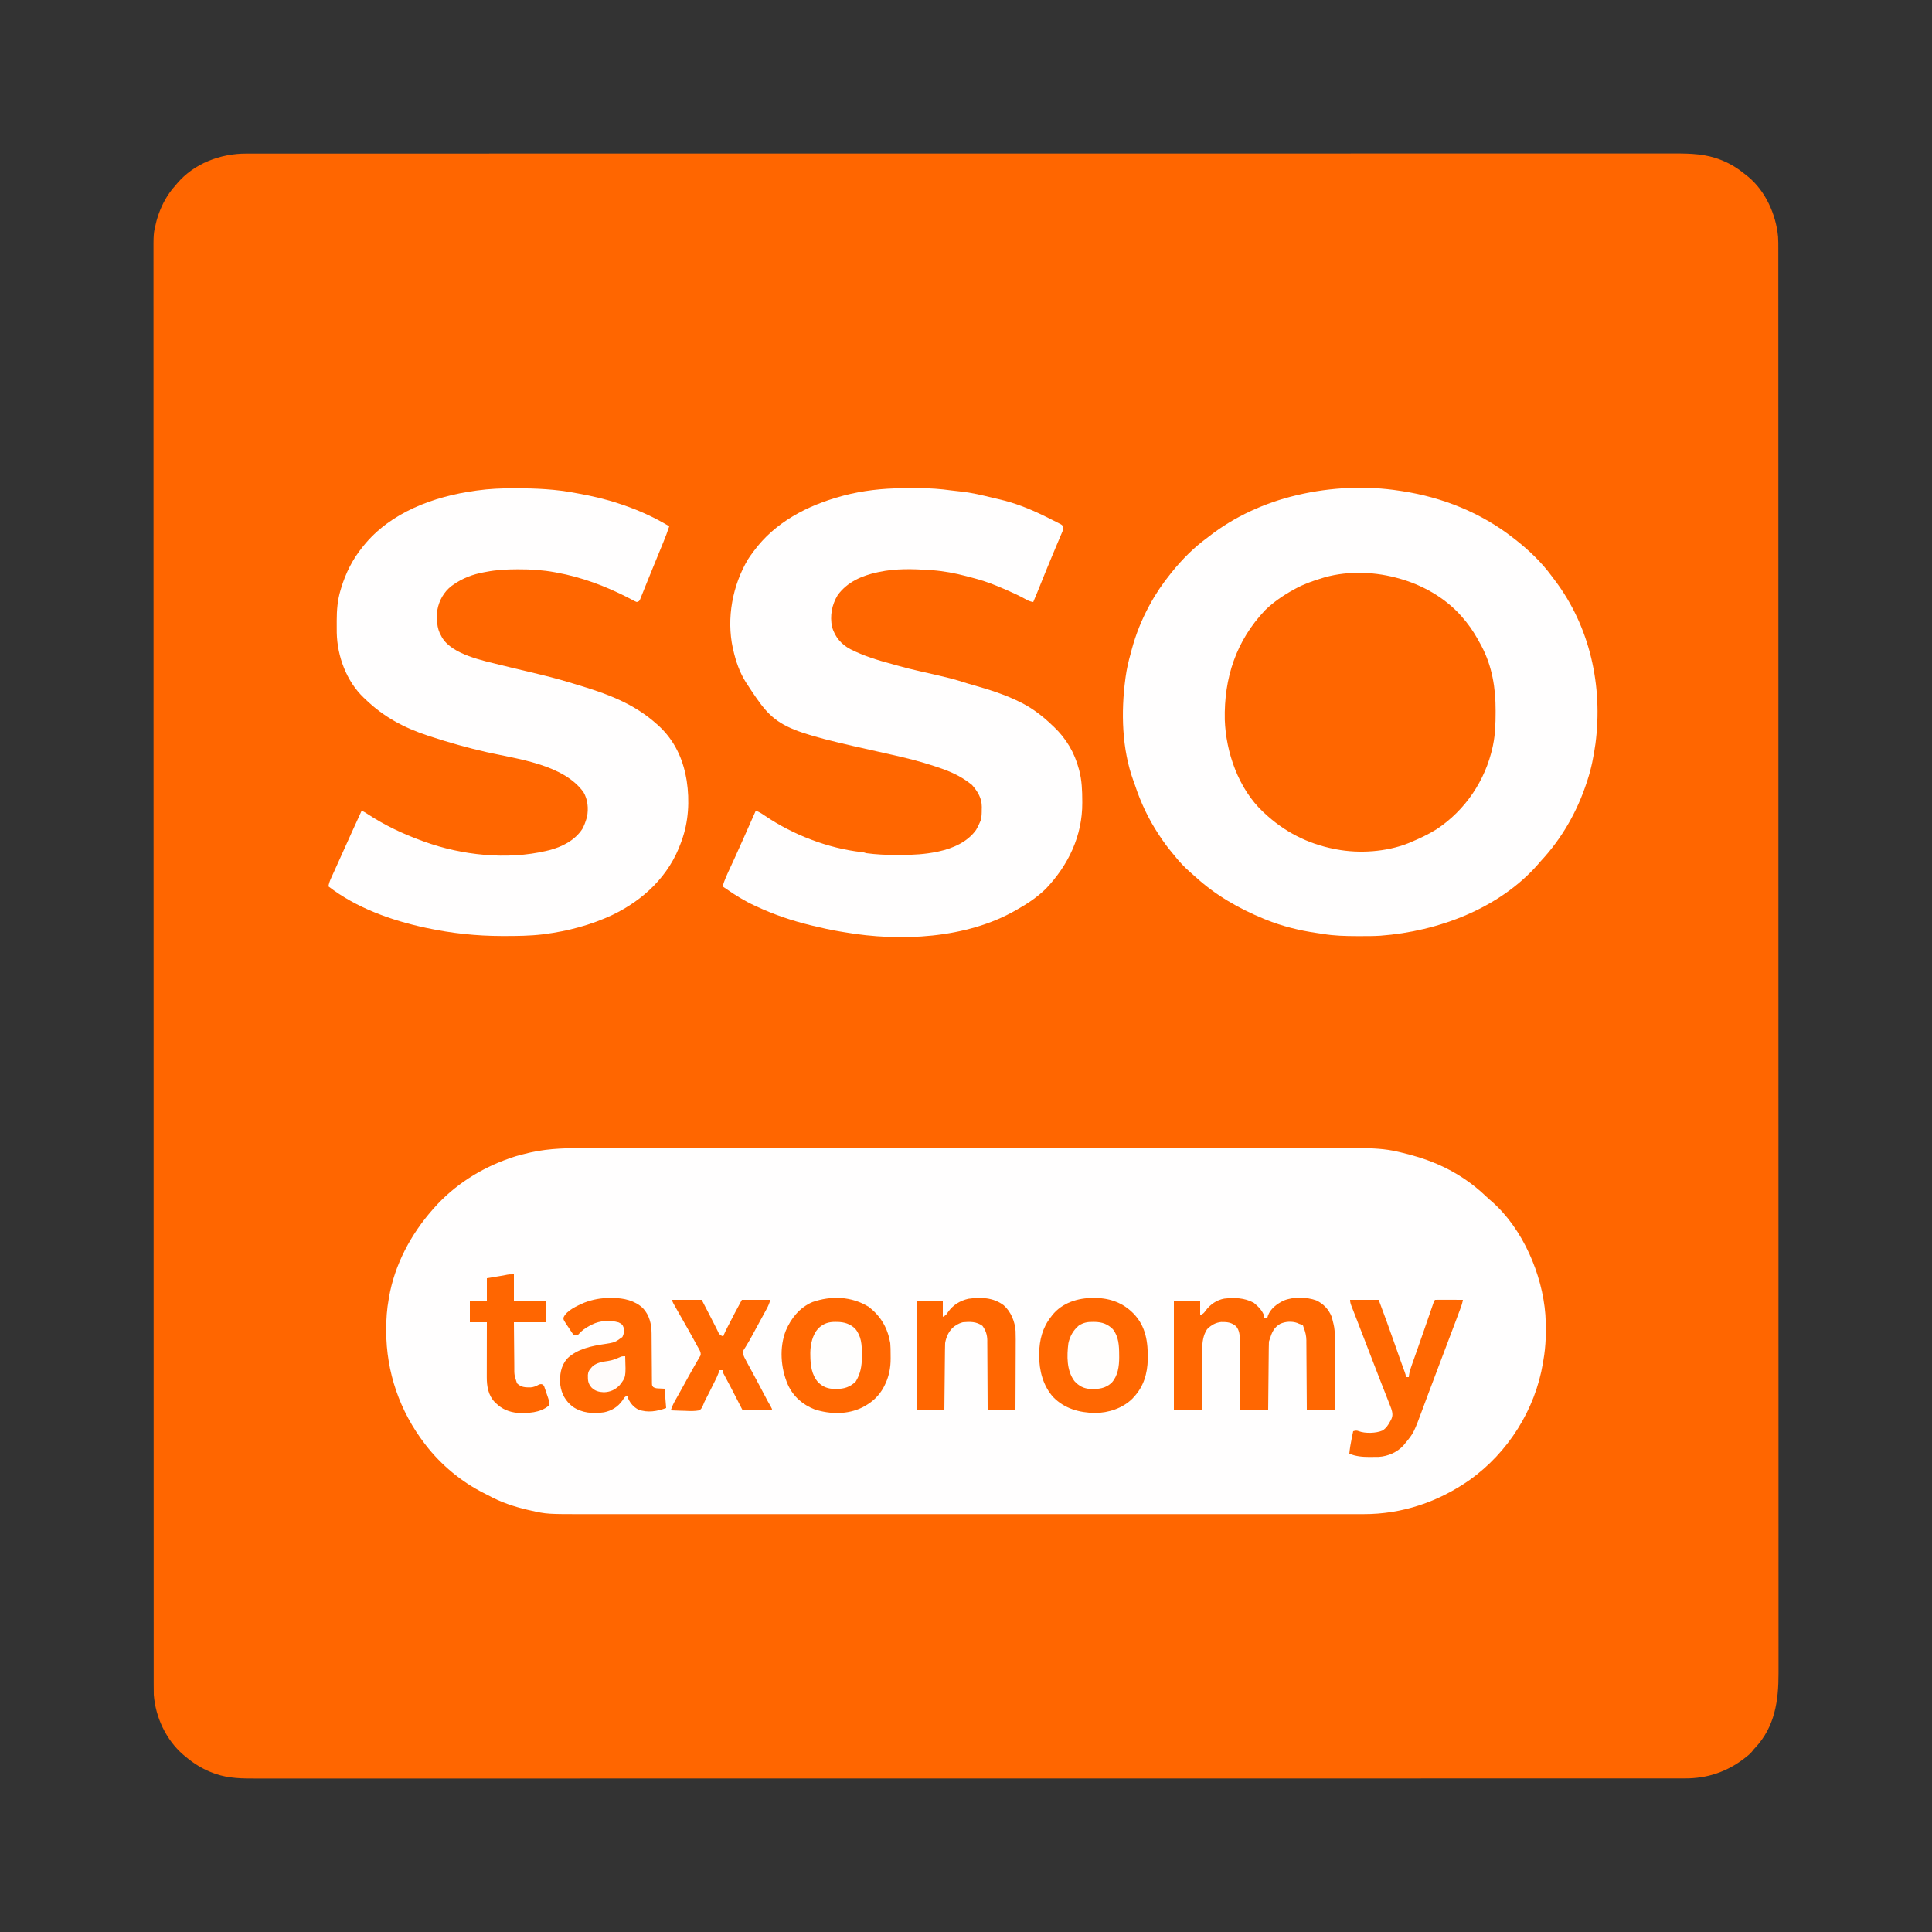 <?xml version="1.0" encoding="UTF-8"?>
<svg version="1.1" xmlns="http://www.w3.org/2000/svg" width="2500" height="2500">
<rect width="100%" height="100%" fill="#333333" stroke="none"/>
<path d="M0 0 C1.338 -0.002 2.677 -0.005 4.015 -0.009 C7.681 -0.017 11.347 -0.012 15.013 -0.006 C19.021 -0.001 23.028 -0.007 27.036 -0.012 C34.083 -0.02 41.13 -0.02 48.177 -0.015 C58.727 -0.008 69.277 -0.012 79.827 -0.019 C97.807 -0.029 115.788 -0.031 133.768 -0.027 C151.992 -0.023 170.215 -0.024 188.438 -0.029 C189.589 -0.03 190.74 -0.03 191.925 -0.03 C196.612 -0.032 201.299 -0.033 205.985 -0.035 C253.575 -0.05 301.165 -0.053 348.754 -0.051 C355.331 -0.05 361.909 -0.05 368.486 -0.05 C369.792 -0.05 371.099 -0.05 372.445 -0.05 C401.387 -0.048 430.33 -0.051 459.272 -0.054 C465.879 -0.055 472.486 -0.056 479.094 -0.057 C481.745 -0.057 484.397 -0.057 487.049 -0.057 C488.363 -0.058 489.678 -0.058 491.032 -0.058 C493.69 -0.058 496.349 -0.058 499.008 -0.059 C530.017 -0.062 561.025 -0.065 592.034 -0.067 C592.71 -0.067 593.385 -0.067 594.081 -0.068 C637.134 -0.071 680.187 -0.07 723.24 -0.068 C725.357 -0.068 727.474 -0.068 729.591 -0.068 C745.173 -0.067 760.756 -0.066 776.339 -0.065 C777.76 -0.065 779.181 -0.065 780.602 -0.065 C782.024 -0.065 783.446 -0.064 784.868 -0.064 C785.923 -0.064 785.923 -0.064 787.001 -0.064 C790.558 -0.064 794.115 -0.064 797.671 -0.064 C864.852 -0.059 932.032 -0.058 999.213 -0.071 C999.92 -0.071 1000.627 -0.071 1001.356 -0.071 C1022.743 -0.075 1044.13 -0.079 1065.518 -0.084 C1088.904 -0.089 1112.29 -0.094 1135.676 -0.098 C1136.724 -0.098 1136.724 -0.098 1137.792 -0.099 C1181.522 -0.107 1225.251 -0.112 1268.981 -0.113 C1269.657 -0.113 1270.332 -0.113 1271.028 -0.113 C1301.358 -0.114 1331.689 -0.113 1362.019 -0.112 C1372.627 -0.111 1383.236 -0.111 1393.844 -0.111 C1396.484 -0.111 1399.123 -0.111 1401.762 -0.111 C1443.828 -0.109 1485.893 -0.116 1527.959 -0.128 C1571.501 -0.139 1615.042 -0.14 1658.584 -0.128 C1663.259 -0.126 1667.934 -0.125 1672.609 -0.124 C1673.757 -0.124 1674.904 -0.123 1676.086 -0.123 C1694.258 -0.119 1712.431 -0.125 1730.603 -0.135 C1748.469 -0.144 1766.335 -0.143 1784.201 -0.13 C1794.677 -0.123 1805.152 -0.124 1815.628 -0.138 C1822.588 -0.146 1829.547 -0.143 1836.507 -0.131 C1840.451 -0.125 1844.394 -0.123 1848.338 -0.135 C1869.236 -0.192 1888.772 0.375 1908.418 8.252 C1909.092 8.521 1909.766 8.79 1910.46 9.067 C1922.086 13.837 1931.727 20.309 1941.418 28.252 C1942.304 28.965 1943.189 29.678 1944.102 30.412 C1966.287 49.137 1979.466 78.841 1982.213 107.373 C1982.596 112.76 1982.555 118.147 1982.546 123.546 C1982.548 125.523 1982.548 125.523 1982.551 127.54 C1982.555 131.196 1982.553 134.852 1982.551 138.508 C1982.549 142.502 1982.553 146.495 1982.556 150.488 C1982.56 157.514 1982.561 164.539 1982.56 171.564 C1982.558 182.081 1982.561 192.598 1982.566 203.115 C1982.574 221.038 1982.577 238.962 1982.578 256.886 C1982.578 275.054 1982.581 293.222 1982.586 311.389 C1982.586 312.536 1982.587 313.683 1982.587 314.865 C1982.588 319.536 1982.59 324.207 1982.591 328.878 C1982.607 384.192 1982.614 439.506 1982.619 494.819 C1982.621 522.359 1982.625 549.898 1982.629 577.438 C1982.635 622.864 1982.641 668.291 1982.646 713.717 C1982.646 714.391 1982.646 715.064 1982.646 715.758 C1982.651 758.678 1982.654 801.597 1982.655 844.517 C1982.656 848.036 1982.656 851.554 1982.656 855.073 C1982.656 860.714 1982.656 866.355 1982.657 871.997 C1982.657 872.696 1982.657 873.395 1982.657 874.115 C1982.657 875.528 1982.657 876.94 1982.657 878.353 C1982.657 888.264 1982.658 898.174 1982.658 908.085 C1982.658 911.631 1982.658 915.177 1982.658 918.723 C1982.661 985.696 1982.666 1052.67 1982.682 1119.643 C1982.682 1120.348 1982.683 1121.053 1982.683 1121.779 C1982.688 1143.807 1982.694 1165.835 1982.699 1187.863 C1982.705 1210.466 1982.711 1233.069 1982.716 1255.671 C1982.716 1256.715 1982.716 1256.715 1982.717 1257.78 C1982.727 1301.372 1982.734 1344.964 1982.737 1388.555 C1982.737 1389.229 1982.737 1389.902 1982.737 1390.596 C1982.739 1420.832 1982.741 1451.068 1982.741 1481.304 C1982.741 1491.88 1982.741 1502.455 1982.741 1513.031 C1982.742 1515.662 1982.742 1518.293 1982.742 1520.924 C1982.743 1562.858 1982.753 1604.791 1982.767 1646.725 C1982.782 1688.958 1982.787 1731.192 1982.779 1773.425 C1982.778 1779.261 1982.777 1785.096 1982.776 1790.932 C1982.775 1792.076 1982.775 1793.22 1982.775 1794.398 C1982.772 1812.514 1982.78 1830.629 1982.791 1848.744 C1982.802 1866.556 1982.803 1884.368 1982.792 1902.179 C1982.786 1912.622 1982.788 1923.065 1982.802 1933.507 C1982.811 1940.447 1982.808 1947.386 1982.797 1954.325 C1982.791 1958.256 1982.79 1962.187 1982.802 1966.119 C1982.905 2001.93 1978.089 2035.816 1952.531 2062.963 C1950.384 2065.215 1950.384 2065.215 1948.559 2067.705 C1945.949 2070.81 1943.06 2073.162 1939.856 2075.627 C1939.231 2076.109 1938.607 2076.591 1937.964 2077.087 C1915.433 2094.291 1890.097 2102.613 1861.711 2102.504 C1860.371 2102.506 1859.031 2102.509 1857.692 2102.513 C1854.026 2102.52 1850.361 2102.516 1846.696 2102.509 C1842.687 2102.504 1838.679 2102.511 1834.67 2102.516 C1827.623 2102.523 1820.576 2102.523 1813.528 2102.519 C1802.978 2102.511 1792.428 2102.516 1781.878 2102.522 C1763.897 2102.533 1745.916 2102.534 1727.935 2102.531 C1709.712 2102.527 1691.489 2102.527 1673.266 2102.533 C1671.54 2102.533 1671.54 2102.533 1669.779 2102.534 C1665.092 2102.536 1660.404 2102.537 1655.717 2102.539 C1608.127 2102.554 1560.537 2102.557 1512.946 2102.554 C1506.369 2102.554 1499.793 2102.554 1493.216 2102.553 C1491.256 2102.553 1491.256 2102.553 1489.257 2102.553 C1460.315 2102.552 1431.373 2102.555 1402.43 2102.558 C1395.823 2102.559 1389.216 2102.559 1382.608 2102.56 C1379.956 2102.561 1377.305 2102.561 1374.653 2102.561 C1372.681 2102.561 1372.681 2102.561 1370.67 2102.562 C1368.011 2102.562 1365.352 2102.562 1362.693 2102.562 C1331.684 2102.566 1300.675 2102.569 1269.665 2102.571 C1268.99 2102.571 1268.314 2102.571 1267.618 2102.571 C1224.566 2102.574 1181.514 2102.574 1138.462 2102.572 C1136.345 2102.572 1134.229 2102.571 1132.112 2102.571 C1116.53 2102.57 1100.948 2102.57 1085.366 2102.569 C1083.945 2102.568 1082.524 2102.568 1081.103 2102.568 C1079.681 2102.568 1078.259 2102.568 1076.838 2102.568 C1076.134 2102.568 1075.43 2102.568 1074.705 2102.568 C1071.148 2102.568 1067.591 2102.567 1064.034 2102.567 C996.855 2102.563 929.676 2102.562 862.496 2102.574 C861.435 2102.575 861.435 2102.575 860.353 2102.575 C838.965 2102.579 817.576 2102.583 796.188 2102.588 C772.801 2102.592 749.413 2102.597 726.026 2102.602 C725.328 2102.602 724.629 2102.602 723.91 2102.602 C680.179 2102.611 636.449 2102.616 592.718 2102.617 C592.043 2102.617 591.367 2102.617 590.671 2102.617 C560.342 2102.617 530.012 2102.617 499.682 2102.616 C489.074 2102.615 478.466 2102.615 467.858 2102.614 C465.219 2102.614 462.58 2102.614 459.94 2102.614 C417.874 2102.613 375.807 2102.62 333.74 2102.631 C290.2 2102.643 246.659 2102.643 203.119 2102.631 C198.445 2102.63 193.77 2102.629 189.095 2102.628 C187.948 2102.627 186.801 2102.627 185.619 2102.627 C167.446 2102.623 149.273 2102.628 131.1 2102.638 C113.235 2102.648 95.37 2102.647 77.505 2102.634 C67.029 2102.627 56.553 2102.628 46.077 2102.641 C39.118 2102.649 32.159 2102.646 25.2 2102.635 C21.256 2102.628 17.313 2102.627 13.369 2102.638 C-4.711 2102.688 -22.288 2102.655 -39.582 2096.627 C-40.316 2096.375 -41.051 2096.122 -41.807 2095.862 C-55.528 2090.934 -67.484 2083.624 -78.582 2074.252 C-79.537 2073.46 -80.492 2072.669 -81.477 2071.853 C-103.678 2052.664 -117.353 2023.375 -119.582 1994.252 C-119.721 1989.85 -119.717 1985.451 -119.71 1981.048 C-119.711 1979.714 -119.713 1978.38 -119.715 1977.046 C-119.719 1973.379 -119.717 1969.711 -119.715 1966.043 C-119.713 1962.039 -119.717 1958.035 -119.72 1954.031 C-119.724 1946.985 -119.725 1939.939 -119.724 1932.894 C-119.722 1922.346 -119.725 1911.798 -119.73 1901.25 C-119.738 1883.275 -119.741 1865.299 -119.742 1847.323 C-119.742 1829.102 -119.745 1810.88 -119.75 1792.659 C-119.75 1791.509 -119.751 1790.359 -119.751 1789.174 C-119.752 1784.49 -119.754 1779.805 -119.755 1775.121 C-119.771 1719.647 -119.778 1664.173 -119.783 1608.699 C-119.785 1581.08 -119.789 1553.462 -119.793 1525.844 C-119.799 1480.291 -119.805 1434.737 -119.81 1389.184 C-119.81 1388.509 -119.81 1387.833 -119.81 1387.137 C-119.815 1344.097 -119.818 1301.056 -119.819 1258.016 C-119.82 1254.487 -119.82 1250.958 -119.82 1247.43 C-119.82 1241.772 -119.82 1236.115 -119.821 1230.458 C-119.821 1229.757 -119.821 1229.056 -119.821 1228.333 C-119.821 1226.916 -119.821 1225.5 -119.821 1224.083 C-119.821 1214.144 -119.822 1204.205 -119.822 1194.267 C-119.822 1190.71 -119.822 1187.154 -119.822 1183.598 C-119.825 1116.432 -119.83 1049.266 -119.846 982.1 C-119.846 981.393 -119.847 980.685 -119.847 979.957 C-119.852 957.865 -119.858 935.773 -119.863 913.681 C-119.869 891.012 -119.875 868.344 -119.88 845.676 C-119.88 844.978 -119.881 844.28 -119.881 843.561 C-119.891 799.845 -119.898 756.13 -119.901 712.414 C-119.901 711.739 -119.901 711.064 -119.901 710.368 C-119.903 680.048 -119.905 649.728 -119.905 619.408 C-119.905 608.804 -119.905 598.199 -119.905 587.594 C-119.906 584.956 -119.906 582.317 -119.906 579.679 C-119.907 537.623 -119.917 495.568 -119.931 453.512 C-119.946 411.158 -119.951 368.804 -119.943 326.45 C-119.942 320.599 -119.941 314.747 -119.94 308.896 C-119.939 307.749 -119.939 306.602 -119.939 305.42 C-119.936 287.25 -119.944 269.081 -119.955 250.911 C-119.966 233.049 -119.967 215.187 -119.956 197.325 C-119.95 186.85 -119.952 176.376 -119.966 165.902 C-119.975 158.944 -119.972 151.986 -119.961 145.028 C-119.955 141.085 -119.954 137.142 -119.966 133.199 C-120.052 103.259 -120.052 103.259 -116.582 89.252 C-116.356 88.339 -116.13 87.426 -115.897 86.485 C-115.351 84.411 -114.722 82.402 -114.019 80.377 C-113.77 79.649 -113.521 78.921 -113.265 78.172 C-108.341 64.475 -101.404 52 -91.582 41.252 C-90.899 40.428 -90.216 39.604 -89.512 38.756 C-67.623 12.869 -33.339 -0.128 0 0 Z " fill="#FF6600" transform="translate(318.582,198.748)"/>
<path d="M0 0 C5.396 0.009 10.792 -0 16.188 -0.007 C25.626 -0.016 35.064 -0.015 44.502 -0.005 C58.537 0.008 72.571 0.005 86.606 -0.002 C110.224 -0.014 133.843 -0.011 157.462 0.001 C180.851 0.012 204.24 0.018 227.629 0.017 C229.1 0.017 230.572 0.017 232.043 0.016 C237.956 0.016 243.868 0.016 249.781 0.015 C266.308 0.014 282.834 0.014 299.361 0.014 C300.113 0.015 300.866 0.015 301.641 0.015 C325.603 0.015 349.565 0.021 373.527 0.029 C374.692 0.03 374.692 0.03 375.88 0.03 C388.492 0.034 401.105 0.039 413.717 0.044 C463.74 0.063 513.763 0.069 563.787 0.064 C566.948 0.063 570.11 0.063 573.272 0.062 C574.444 0.062 574.444 0.062 575.641 0.062 C584.299 0.061 592.957 0.06 601.615 0.06 C602.392 0.059 603.168 0.059 603.968 0.059 C645.915 0.055 687.862 0.06 729.809 0.069 C731.289 0.069 732.768 0.07 734.248 0.07 C734.979 0.07 735.71 0.07 736.464 0.07 C737.939 0.071 739.414 0.071 740.889 0.071 C744.565 0.072 748.24 0.073 751.915 0.074 C768.009 0.077 784.103 0.079 800.198 0.078 C800.922 0.078 801.646 0.077 802.393 0.077 C806.039 0.077 809.685 0.077 813.331 0.076 C839.713 0.074 866.096 0.078 892.478 0.094 C906.424 0.102 920.37 0.104 934.317 0.099 C943.639 0.096 952.961 0.1 962.283 0.111 C967.59 0.116 972.897 0.119 978.203 0.112 C983.043 0.107 987.882 0.11 992.722 0.121 C994.45 0.123 996.178 0.123 997.907 0.118 C1014.281 0.075 1030.884 0.846 1046.87 4.629 C1048.287 4.952 1048.287 4.952 1049.732 5.282 C1066.066 9.089 1081.937 13.782 1097.37 20.379 C1098.429 20.831 1098.429 20.831 1099.509 21.292 C1122.414 31.231 1143.66 45.475 1161.651 62.778 C1163.896 64.926 1166.177 66.949 1168.557 68.942 C1208.681 103.966 1234.172 163.281 1238.089 215.731 C1239.24 235.781 1238.956 255.588 1235.37 275.379 C1235.209 276.348 1235.048 277.317 1234.882 278.315 C1224.857 338.512 1189.865 393.843 1140.245 429.317 C1099.495 457.888 1052.647 473.778 1002.806 473.631 C1000.988 473.633 999.169 473.636 997.351 473.64 C992.38 473.647 987.41 473.643 982.44 473.636 C977.022 473.631 971.604 473.638 966.186 473.643 C956.699 473.65 947.213 473.65 937.726 473.645 C923.618 473.637 909.511 473.641 895.403 473.647 C871.663 473.657 847.923 473.657 824.184 473.652 C823.461 473.652 822.739 473.651 821.995 473.651 C820.91 473.651 820.91 473.651 819.803 473.651 C797.746 473.646 775.688 473.644 753.631 473.647 C752.153 473.647 750.674 473.647 749.196 473.647 C743.255 473.648 737.314 473.649 731.373 473.649 C714.766 473.651 698.159 473.652 681.552 473.653 C680.796 473.653 680.039 473.653 679.26 473.653 C655.169 473.654 631.079 473.651 606.988 473.647 C605.816 473.647 605.816 473.647 604.621 473.647 C591.936 473.644 579.251 473.642 566.566 473.639 C516.277 473.63 465.989 473.63 415.7 473.64 C403.03 473.642 390.36 473.645 377.69 473.647 C376.519 473.647 376.519 473.647 375.325 473.648 C351.265 473.652 327.206 473.654 303.146 473.653 C302.39 473.653 301.634 473.653 300.855 473.653 C284.262 473.652 267.669 473.651 251.076 473.649 C245.138 473.648 239.201 473.648 233.263 473.647 C231.786 473.647 230.309 473.647 228.832 473.647 C206.787 473.644 184.742 473.646 162.697 473.651 C161.975 473.651 161.254 473.652 160.51 473.652 C159.79 473.652 159.07 473.652 158.328 473.652 C133.988 473.658 109.648 473.656 85.308 473.645 C71.287 473.639 57.266 473.639 43.245 473.647 C33.869 473.651 24.493 473.648 15.116 473.64 C9.781 473.635 4.446 473.633 -0.889 473.64 C-53.99 473.707 -53.99 473.707 -75.505 468.817 C-76.657 468.561 -77.808 468.306 -78.994 468.043 C-96.632 463.947 -113.853 458.1 -129.757 449.388 C-131.722 448.33 -133.709 447.329 -135.708 446.336 C-164.486 431.876 -190.964 409.878 -210.63 384.379 C-211.053 383.833 -211.475 383.287 -211.91 382.724 C-244.385 340.464 -261.832 289.832 -261.88 236.629 C-261.881 235.859 -261.882 235.089 -261.883 234.295 C-261.872 221.123 -260.996 208.359 -258.63 195.379 C-258.507 194.647 -258.384 193.915 -258.257 193.16 C-250.99 150.828 -229.864 111.339 -201.63 79.379 C-201.175 78.861 -200.72 78.342 -200.251 77.808 C-174.104 48.17 -139.847 26.276 -102.63 13.379 C-101.693 13.048 -100.755 12.718 -99.79 12.377 C-92.572 9.888 -85.331 7.968 -77.88 6.317 C-76.848 6.074 -75.815 5.831 -74.751 5.58 C-49.928 0.03 -25.293 -0.056 0 0 Z " fill="#FFFEFE" transform="translate(761.63,1485.621)"/>
<path d="M0 0 C1.711 0.257 1.711 0.257 3.458 0.52 C55.643 8.56 105.298 28.371 147 61 C148.384 62.063 148.384 62.063 149.797 63.148 C167.087 76.639 183.765 92.577 196.738 110.285 C198.045 112.062 199.381 113.815 200.723 115.566 C246.546 175.958 263.265 252.862 253.509 327.401 C251.22 343.577 248.201 359.499 243 375 C242.75 375.768 242.5 376.536 242.243 377.327 C229.901 415.168 210.147 449.815 183 479 C181.829 480.35 180.662 481.704 179.5 483.062 C129.188 540.695 49.832 570.229 -24.809 575.801 C-33.988 576.374 -43.182 576.344 -52.375 576.312 C-53.445 576.311 -54.516 576.31 -55.619 576.308 C-70.347 576.271 -84.781 575.938 -99.331 573.449 C-102.134 572.977 -104.942 572.58 -107.758 572.191 C-129.84 569.006 -152.293 563.393 -173 555 C-173.845 554.658 -174.69 554.316 -175.56 553.963 C-208.223 540.554 -238.694 523.038 -264.77 499.047 C-266.833 497.153 -268.936 495.322 -271.062 493.5 C-278.655 486.853 -285.328 479.656 -291.59 471.748 C-292.713 470.356 -293.855 468.98 -295.004 467.609 C-300.435 461.098 -305.337 454.391 -310 447.312 C-310.694 446.262 -311.388 445.211 -312.104 444.128 C-325.084 424.316 -334.795 403.713 -342.248 381.224 C-342.905 379.279 -343.615 377.353 -344.332 375.43 C-359.36 334.305 -360.526 286.23 -354.75 243.188 C-354.648 242.418 -354.546 241.649 -354.44 240.856 C-353.044 230.649 -350.826 220.905 -348 211 C-347.546 209.274 -347.095 207.548 -346.648 205.82 C-341.367 186.072 -333.764 166.967 -324 149 C-323.684 148.413 -323.367 147.825 -323.041 147.22 C-315.302 132.957 -306.19 119.616 -296 107 C-295.581 106.477 -295.162 105.954 -294.731 105.415 C-281.398 88.891 -266.164 73.517 -249 61 C-248.059 60.264 -247.118 59.528 -246.148 58.77 C-213.515 33.373 -174.117 15.506 -134 6 C-133.073 5.779 -132.145 5.557 -131.19 5.329 C-88.716 -4.555 -43.113 -6.67 0 0 Z " fill="#FFFEFE" transform="translate(1811,635)"/>
<path d="M0 0 C0.814 -0 1.628 -0 2.466 -0 C28.372 0.027 54.533 1.193 80 6.188 C81.709 6.493 81.709 6.493 83.453 6.805 C101.663 10.085 119.478 14.218 137 20.188 C137.931 20.496 138.862 20.805 139.822 21.124 C161.277 28.271 181.6 37.55 201 49.188 C198.766 56.159 196.165 62.912 193.387 69.684 C192.94 70.779 192.493 71.874 192.033 73.003 C190.588 76.545 189.138 80.085 187.688 83.625 C186.692 86.058 185.696 88.491 184.7 90.925 C183.208 94.57 181.715 98.216 180.222 101.86 C177.65 108.137 175.093 114.42 172.566 120.715 C171.28 123.92 169.985 127.121 168.69 130.323 C168.107 131.768 167.529 133.215 166.954 134.664 C166.173 136.63 165.379 138.591 164.582 140.551 C164.151 141.626 163.72 142.702 163.277 143.81 C162 146.188 162 146.188 159 147.188 C156.701 146.282 156.701 146.282 153.969 144.828 C152.945 144.295 151.921 143.761 150.866 143.212 C149.755 142.626 148.644 142.041 147.5 141.438 C118.51 126.59 87.502 114.925 55.375 109.125 C54.531 108.965 53.686 108.804 52.816 108.639 C37.332 105.816 21.969 104.808 6.25 104.875 C4.941 104.877 4.941 104.877 3.606 104.88 C-9.807 104.921 -22.814 105.571 -36 108.188 C-36.794 108.332 -37.589 108.477 -38.407 108.625 C-53.383 111.362 -66.482 116.269 -79 125.188 C-79.967 125.876 -79.967 125.876 -80.953 126.578 C-90.583 134.126 -96.872 145.235 -99 157.188 C-99.958 169.092 -100.314 180.675 -94 191.188 C-93.493 192.154 -93.493 192.154 -92.977 193.141 C-79.638 215.406 -39.713 223.008 -17.024 228.737 C-13.685 229.564 -10.344 230.379 -7 231.188 C-5.472 231.56 -5.472 231.56 -3.914 231.939 C4.689 234.032 13.302 236.077 21.917 238.113 C38.54 242.045 55.079 246.1 71.421 251.096 C74.106 251.915 76.792 252.727 79.481 253.533 C119.139 265.424 154.899 277.804 186 306.188 C187.338 307.4 187.338 307.4 188.703 308.637 C207.692 326.7 218.49 349.595 223 375.188 C223.206 376.337 223.412 377.487 223.625 378.672 C227.531 404.386 226.01 431.713 217 456.188 C216.742 456.914 216.484 457.641 216.218 458.39 C200.877 501.449 167.926 532.697 127.262 552.223 C99.448 565.215 70.009 572.993 39.625 576.938 C38.292 577.111 38.292 577.111 36.931 577.288 C20.366 579.255 3.66 579.394 -13 579.375 C-13.984 579.374 -14.968 579.374 -15.981 579.373 C-48.438 579.319 -80.219 575.886 -112 569.188 C-112.711 569.038 -113.421 568.889 -114.153 568.736 C-158.44 559.276 -203.853 543.08 -240 515.188 C-239.377 511.405 -238.276 508.247 -236.691 504.762 C-236.201 503.675 -235.71 502.589 -235.205 501.469 C-234.663 500.283 -234.121 499.097 -233.562 497.875 C-232.989 496.609 -232.415 495.342 -231.842 494.075 C-230.585 491.297 -229.325 488.519 -228.064 485.742 C-225.87 480.907 -223.694 476.063 -221.52 471.219 C-213.419 453.175 -205.291 435.145 -197 417.188 C-194.332 418.472 -191.863 419.871 -189.402 421.516 C-167.259 436.066 -143.876 447.149 -119 456.188 C-118.146 456.502 -117.292 456.816 -116.413 457.139 C-67.678 474.895 -8.887 481.271 42 469.188 C43.146 468.923 44.292 468.659 45.473 468.387 C62.308 464.078 78.853 455.721 88.566 440.812 C90.944 436.46 92.59 431.933 94 427.188 C94.191 426.586 94.382 425.984 94.578 425.363 C96.697 414.435 95.643 402.835 90 393.188 C63.838 357.159 4.666 350.455 -35.557 341.387 C-60.016 335.816 -84.161 328.984 -108 321.188 C-109.58 320.671 -109.58 320.671 -111.191 320.145 C-142.2 309.913 -168.379 295.98 -192 273.188 C-192.811 272.428 -193.622 271.669 -194.457 270.887 C-216.732 249.522 -228.539 217.464 -229.239 186.901 C-229.275 183.952 -229.277 181.005 -229.261 178.057 C-229.25 175.821 -229.261 173.587 -229.273 171.352 C-229.288 157.895 -228.232 144.698 -224.312 131.75 C-224.051 130.868 -223.79 129.986 -223.521 129.077 C-217.601 109.639 -208.817 92.019 -196 76.188 C-195.575 75.655 -195.149 75.123 -194.711 74.575 C-159.876 31.171 -103.619 10.555 -50 3.188 C-49.3 3.088 -48.601 2.989 -47.88 2.887 C-31.951 0.648 -16.066 -0.019 0 0 Z " fill="#FFFEFE" transform="translate(665,631.812)"/>
<path d="M0 0 C1.122 -0.006 2.245 -0.011 3.401 -0.017 C5.767 -0.027 8.132 -0.033 10.498 -0.037 C14.028 -0.047 17.558 -0.078 21.088 -0.109 C35.611 -0.176 49.679 0.809 64.058 2.826 C68.036 3.355 72.024 3.769 76.016 4.185 C90.189 5.667 103.904 8.983 117.702 12.419 C120.253 13.046 122.804 13.639 125.371 14.195 C145.146 18.641 164.708 26.295 182.895 35.203 C183.94 35.713 184.985 36.224 186.062 36.75 C189.538 38.462 193 40.202 196.457 41.953 C197.572 42.508 198.686 43.064 199.835 43.636 C200.866 44.169 201.898 44.701 202.961 45.25 C203.888 45.723 204.816 46.196 205.772 46.683 C207.895 48.203 207.895 48.203 208.612 50.048 C208.947 52.606 208.535 53.848 207.534 56.213 C207.207 57 206.881 57.787 206.545 58.597 C205.995 59.875 205.995 59.875 205.434 61.18 C205.056 62.082 204.679 62.984 204.29 63.914 C203.043 66.89 201.781 69.859 200.52 72.828 C199.213 75.936 197.912 79.047 196.61 82.157 C195.716 84.293 194.82 86.428 193.924 88.562 C189.314 99.548 184.844 110.589 180.395 121.641 C179.335 124.271 178.275 126.901 177.214 129.53 C176.589 131.08 175.964 132.631 175.341 134.181 C173.582 138.547 171.764 142.883 169.895 147.203 C165.536 146.606 162.45 144.997 158.645 142.828 C151.79 139.046 144.747 135.791 137.582 132.641 C136.6 132.206 135.618 131.772 134.606 131.325 C131.382 129.919 128.143 128.553 124.895 127.203 C124.232 126.927 123.57 126.652 122.887 126.368 C112.204 121.959 101.485 118.431 90.29 115.567 C87.891 114.952 85.498 114.317 83.105 113.68 C68.547 109.857 53.861 107.108 38.832 106.016 C37.227 105.898 37.227 105.898 35.589 105.779 C14.095 104.375 -7.937 103.743 -29.105 108.203 C-29.911 108.369 -30.716 108.536 -31.546 108.707 C-51.657 113.022 -70.6 121.136 -83.105 138.203 C-90.832 151.047 -93.362 164.881 -90.418 179.652 C-86.476 192.48 -78.67 201.876 -66.832 208.201 C-49.67 216.902 -31.493 222.497 -12.959 227.435 C-10.443 228.112 -7.937 228.815 -5.434 229.539 C4.052 232.277 13.608 234.569 23.233 236.762 C64.786 246.233 64.786 246.233 84.799 252.555 C86.777 253.167 88.76 253.741 90.754 254.297 C112.114 260.27 134.078 267.164 153.895 277.203 C154.498 277.508 155.101 277.812 155.723 278.125 C169.789 285.369 182.507 295.275 193.895 306.203 C195.341 307.555 195.341 307.555 196.816 308.934 C212.506 323.853 223.357 342.216 228.895 363.203 C229.091 363.925 229.287 364.647 229.489 365.39 C232.836 378.332 233.288 391.226 233.332 404.516 C233.338 405.314 233.344 406.113 233.351 406.936 C233.563 449.666 215.357 487.635 186.27 518.203 C175.188 529.004 162.358 537.679 148.895 545.203 C148.305 545.542 147.716 545.88 147.109 546.229 C83.17 582.905 -2.599 586.874 -73.885 574.585 C-76.033 574.216 -78.184 573.866 -80.336 573.52 C-92.038 571.596 -103.579 568.976 -115.105 566.203 C-116.026 565.983 -116.947 565.763 -117.895 565.536 C-142.14 559.665 -165.494 551.748 -188.105 541.203 C-188.962 540.81 -189.818 540.418 -190.701 540.013 C-203.675 534.023 -215.43 526.71 -227.155 518.557 C-228.792 517.42 -230.447 516.309 -232.105 515.203 C-229.755 507.348 -226.403 500.039 -222.955 492.623 C-221.157 488.753 -219.376 484.877 -217.594 481 C-217.225 480.198 -216.855 479.395 -216.475 478.568 C-212.444 469.792 -208.518 460.97 -204.605 452.141 C-204.285 451.418 -203.965 450.695 -203.634 449.95 C-202.091 446.467 -200.549 442.983 -199.008 439.5 C-195.717 432.063 -192.41 424.634 -189.105 417.203 C-184.771 418.846 -181.203 421.063 -177.418 423.703 C-141.178 448.353 -95.554 466.03 -51.941 470.844 C-49.105 471.203 -49.105 471.203 -46.105 472.203 C-33.473 473.888 -20.914 474.527 -8.178 474.464 C-5.606 474.453 -3.034 474.464 -0.461 474.477 C14.793 474.49 30.179 473.574 45.145 470.453 C45.959 470.286 46.773 470.119 47.613 469.947 C65.956 465.958 84.622 457.861 95.895 442.203 C97.791 438.959 99.444 435.669 100.895 432.203 C101.446 430.902 101.446 430.902 102.008 429.574 C103.256 424.827 103.263 420.279 103.27 415.391 C103.294 414.444 103.319 413.497 103.344 412.521 C103.391 401.143 98.211 392.693 90.895 384.203 C88.836 382.498 86.821 380.926 84.645 379.391 C84.034 378.96 83.423 378.529 82.794 378.085 C70.793 369.844 57.666 364.677 43.895 360.203 C43.159 359.959 42.423 359.714 41.666 359.462 C23.598 353.456 5.22 348.901 -13.355 344.766 C-162.367 311.527 -162.367 311.527 -201.855 251.203 C-210.116 238.184 -214.952 223.91 -218.355 208.953 C-218.519 208.245 -218.682 207.538 -218.85 206.808 C-227.216 168.129 -219.254 125.446 -199.074 91.719 C-197.184 88.79 -195.196 85.992 -193.105 83.203 C-192.517 82.399 -192.517 82.399 -191.917 81.579 C-164.245 43.915 -122.418 22.279 -78.105 10.203 C-77.231 9.965 -76.357 9.726 -75.456 9.48 C-51.202 3.047 -25.054 0.102 0 0 Z " fill="#FFFEFE" transform="translate(1167.105,631.797)"/>
<path d="M0 0 C0.702 0.205 1.403 0.409 2.126 0.62 C33 9.812 62.622 27.686 83 53 C83.745 53.896 84.49 54.792 85.258 55.715 C92.608 64.85 98.46 74.681 104 85 C104.379 85.706 104.759 86.413 105.149 87.141 C118.845 113.166 123.432 141.485 123.312 170.562 C123.31 171.948 123.31 171.948 123.307 173.362 C123.26 187.406 122.861 201.201 120 215 C119.834 215.808 119.667 216.615 119.496 217.447 C110.139 260.8 83.988 299.56 47 324 C36.228 330.82 24.748 336.103 13 341 C12.062 341.4 11.123 341.799 10.156 342.211 C-18.171 353.416 -53.303 355.719 -83 350 C-83.818 349.844 -84.636 349.688 -85.479 349.527 C-120.135 342.751 -150.267 327.219 -176 303 C-176.884 302.196 -176.884 302.196 -177.785 301.375 C-209.307 271.567 -225.634 224.9 -227.126 182.407 C-228.258 128.204 -212.532 80.27 -174.875 40.5 C-163.997 29.932 -151.263 21.273 -138 14 C-137.384 13.656 -136.767 13.313 -136.132 12.958 C-124.928 6.778 -113.225 2.692 -101 -1 C-99.934 -1.329 -98.868 -1.657 -97.77 -1.996 C-66.273 -10.768 -31.192 -9.179 0 0 Z " fill="#FF6600" transform="translate(1812,749)"/>
<path d="M0 0 C6.009 5.008 10.856 9.707 13.625 17.188 C13.625 17.848 13.625 18.508 13.625 19.188 C14.945 19.188 16.265 19.188 17.625 19.188 C17.996 17.857 17.996 17.857 18.375 16.5 C21.808 7.403 30.147 1.332 38.625 -2.812 C50.853 -7.948 68.48 -7.574 80.793 -3.129 C89.934 1.12 96.863 8.339 100.652 17.734 C101.426 20.212 102.06 22.654 102.625 25.188 C102.786 25.801 102.948 26.415 103.114 27.047 C104.611 33.047 104.899 38.682 104.852 44.848 C104.852 45.873 104.853 46.899 104.853 47.955 C104.852 51.315 104.836 54.675 104.82 58.035 C104.817 60.376 104.814 62.718 104.812 65.059 C104.804 71.199 104.785 77.339 104.762 83.479 C104.742 89.754 104.733 96.028 104.723 102.303 C104.701 114.598 104.666 126.893 104.625 139.188 C92.745 139.188 80.865 139.188 68.625 139.188 C68.603 134.805 68.603 134.805 68.581 130.334 C68.53 120.663 68.464 110.992 68.389 101.321 C68.345 95.46 68.305 89.598 68.279 83.737 C68.252 78.076 68.212 72.416 68.162 66.755 C68.145 64.6 68.134 62.444 68.127 60.288 C68.118 57.26 68.09 54.233 68.057 51.205 C68.059 50.321 68.06 49.437 68.062 48.526 C67.973 42.582 66.764 37.716 64.625 32.188 C64.295 31.198 63.965 30.207 63.625 29.188 C61.33 28.052 61.33 28.052 58.625 27.188 C57.881 26.847 57.137 26.507 56.371 26.156 C49.257 23.647 40.866 24.136 34.062 27.312 C25.938 32.1 23.39 38.553 20.625 47.188 C20.295 48.178 19.965 49.167 19.625 50.188 C19.505 53.032 19.44 55.853 19.42 58.698 C19.41 59.567 19.4 60.435 19.39 61.33 C19.358 64.203 19.333 67.076 19.309 69.949 C19.288 71.94 19.267 73.931 19.246 75.923 C19.19 81.165 19.141 86.408 19.093 91.651 C19.043 96.999 18.987 102.348 18.932 107.697 C18.824 118.194 18.723 128.691 18.625 139.188 C6.745 139.188 -5.135 139.188 -17.375 139.188 C-17.39 136.266 -17.404 133.344 -17.419 130.334 C-17.47 120.663 -17.536 110.992 -17.611 101.321 C-17.655 95.46 -17.695 89.598 -17.721 83.737 C-17.748 78.076 -17.788 72.416 -17.838 66.755 C-17.855 64.6 -17.866 62.444 -17.873 60.288 C-17.882 57.26 -17.91 54.233 -17.943 51.205 C-17.941 50.321 -17.94 49.437 -17.938 48.526 C-18.03 42.374 -18.593 35.482 -22.72 30.594 C-28.702 25.338 -34.402 24.741 -42.082 24.871 C-49.405 25.575 -55.293 28.987 -60.375 34.188 C-65.605 42.058 -66.669 51.047 -66.694 60.287 C-66.709 61.577 -66.709 61.577 -66.724 62.892 C-66.755 65.7 -66.772 68.508 -66.789 71.316 C-66.808 73.277 -66.827 75.237 -66.848 77.197 C-66.899 82.331 -66.939 87.465 -66.976 92.599 C-67.016 97.848 -67.067 103.097 -67.117 108.346 C-67.214 118.626 -67.297 128.907 -67.375 139.188 C-79.255 139.188 -91.135 139.188 -103.375 139.188 C-103.375 92.328 -103.375 45.468 -103.375 -2.812 C-92.155 -2.812 -80.935 -2.812 -69.375 -2.812 C-69.375 3.458 -69.375 9.727 -69.375 16.188 C-65.41 14.205 -64.535 13.377 -62.125 9.938 C-56.133 1.995 -48.036 -3.607 -38.137 -5.398 C-24.713 -6.876 -12.163 -6.532 0 0 Z " fill="#FF6702" transform="translate(1622.375,1685.812)"/>
<path d="M0 0 C1.139 0.008 2.277 0.017 3.45 0.025 C22.292 0.402 38.97 6.731 52.188 20.438 C68.108 37.061 70.736 57.374 70.426 79.453 C69.923 97.966 65.125 114.579 52.188 128.438 C51.569 129.109 50.95 129.781 50.312 130.473 C37.747 142.824 19.405 148.748 2.062 148.812 C-18.188 148.457 -37.209 143.263 -51.812 128.438 C-65.019 113.934 -70.232 93.832 -70.125 74.688 C-70.12 73.639 -70.115 72.591 -70.11 71.51 C-69.85 54.19 -65.709 38.177 -54.812 24.438 C-54.302 23.752 -53.792 23.066 -53.266 22.359 C-40.473 6.273 -19.892 -0.188 0 0 Z " fill="#FF6702" transform="translate(1414.812,1679.562)"/>
<path d="M0 0 C15.814 12.091 24.656 27.453 28 47 C28.369 51.616 28.475 56.201 28.446 60.829 C28.438 62.867 28.466 64.903 28.498 66.941 C28.565 79.302 26.174 91.113 20.438 102.188 C20.1 102.845 19.763 103.503 19.415 104.181 C13.503 115.133 4.982 123.137 -6 129 C-7.054 129.578 -7.054 129.578 -8.129 130.168 C-27.214 139.62 -49.774 139.164 -69.719 132.816 C-85.404 126.692 -97.693 115.973 -104.653 100.464 C-113.8 79.033 -115.725 52.856 -107.154 30.826 C-100.285 14.739 -89.351 1.165 -73 -6 C-48.675 -14.582 -22.271 -13.707 0 0 Z " fill="#FF6702" transform="translate(1124,1691)"/>
<path d="M0 0 C1.133 -0.012 2.266 -0.023 3.434 -0.035 C17.607 0.014 32.063 3.239 42.527 13.242 C50.846 22.236 53.598 33.763 53.658 45.78 C53.663 46.507 53.668 47.235 53.673 47.984 C53.684 49.557 53.692 51.129 53.699 52.702 C53.711 55.19 53.731 57.678 53.752 60.166 C53.814 67.237 53.868 74.308 53.901 81.38 C53.922 85.711 53.958 90.041 54.002 94.371 C54.016 96.021 54.025 97.671 54.028 99.321 C54.033 101.624 54.056 103.926 54.083 106.229 C54.092 107.54 54.1 108.85 54.108 110.201 C54.243 113.323 54.243 113.323 55.83 115.29 C58.488 117.017 61.064 116.908 64.188 117.062 C66.271 117.166 68.354 117.269 70.5 117.375 C71.49 129.75 71.49 129.75 72.5 142.375 C60.783 146.636 48.627 148.831 36.5 144.375 C30.45 141.126 26.42 136.566 23.5 130.375 C23.129 129.052 22.784 127.72 22.5 126.375 C18.66 127.655 18.163 129.136 16 132.5 C9.944 141.01 2.15 145.814 -8.07 147.938 C-22.521 149.781 -36.061 149.076 -48.438 140.625 C-57.707 133.352 -62.962 124.09 -64.5 112.375 C-65.452 99.685 -64.066 88.362 -55.602 78.402 C-42.467 65.732 -23.689 61.955 -6.25 59.438 C6.102 57.454 6.102 57.454 15.879 50.488 C18.111 46.201 18.179 43.085 17.5 38.375 C16.158 34.259 14.819 33.537 10.938 31.562 C-0.184 28.395 -13.236 29.103 -23.5 34.375 C-24.518 34.896 -25.537 35.417 -26.586 35.953 C-32.219 39.041 -36.843 42.164 -41 47.09 C-42.5 48.375 -42.5 48.375 -46.5 48.375 C-48.255 46.511 -48.255 46.511 -49.988 43.922 C-50.612 42.992 -51.235 42.063 -51.877 41.105 C-52.516 40.122 -53.154 39.138 -53.812 38.125 C-54.471 37.157 -55.129 36.189 -55.807 35.191 C-60.563 27.985 -60.563 27.985 -60.275 25.18 C-56.327 15.986 -42.302 9.927 -33.578 6.09 C-22.466 1.867 -11.882 -0.122 0 0 Z " fill="#FF6702" transform="translate(789.5,1679.625)"/>
<path d="M0 0 C12.21 0 24.42 0 37 0 C43.961 18.352 50.589 36.801 57.105 55.313 C59.156 61.138 61.211 66.961 63.266 72.784 C63.973 74.788 64.679 76.794 65.384 78.799 C68.019 86.278 68.019 86.278 70.813 93.697 C72 97 72 97 72 100 C73.32 100 74.64 100 76 100 C76.161 98.526 76.161 98.526 76.326 97.023 C76.951 92.688 78.305 88.743 79.781 84.633 C80.067 83.82 80.353 83.008 80.647 82.171 C81.592 79.487 82.546 76.806 83.5 74.125 C84.508 71.271 85.514 68.416 86.519 65.561 C87.227 63.552 87.936 61.543 88.646 59.534 C91.376 51.799 94.067 44.051 96.742 36.297 C97.13 35.172 97.519 34.048 97.919 32.889 C99.452 28.449 100.985 24.008 102.514 19.565 C103.577 16.478 104.644 13.391 105.711 10.305 C106.03 9.374 106.349 8.444 106.678 7.486 C106.97 6.642 107.263 5.798 107.564 4.929 C107.946 3.821 107.946 3.821 108.335 2.691 C109 1 109 1 110 0 C112.666 -0.089 115.306 -0.115 117.973 -0.098 C118.77 -0.096 119.568 -0.095 120.39 -0.093 C122.947 -0.088 125.505 -0.075 128.062 -0.062 C129.792 -0.057 131.522 -0.053 133.252 -0.049 C137.501 -0.038 141.751 -0.021 146 0 C145.277 4.492 143.771 8.616 142.176 12.855 C141.882 13.644 141.589 14.432 141.287 15.244 C140.299 17.894 139.306 20.541 138.312 23.188 C137.6 25.093 136.889 26.998 136.177 28.903 C129.331 47.204 122.4 65.473 115.45 83.735 C110.739 96.117 106.055 108.507 101.43 120.922 C100.09 124.509 98.749 128.096 97.408 131.683 C96.566 133.941 95.728 136.2 94.893 138.46 C82.433 172.172 82.433 172.172 71 186 C70.41 186.727 69.819 187.454 69.211 188.203 C61.17 197.168 49.061 202.418 37.118 203.185 C33.951 203.268 30.793 203.273 27.625 203.25 C26.565 203.258 25.506 203.265 24.414 203.273 C15.572 203.252 7.195 202.489 -1 199 C-0.36 192.374 0.71 185.953 2.062 179.438 C2.249 178.524 2.435 177.611 2.627 176.67 C3.081 174.446 3.539 172.223 4 170 C6.805 169.199 8.409 168.749 11.145 169.91 C19.578 173.129 33.785 172.722 42 169.062 C46.713 166.054 49.441 161.882 52 157 C52.351 156.376 52.701 155.752 53.062 155.109 C55.59 150.1 54.989 146.077 53.306 140.842 C52.394 138.353 51.431 135.889 50.449 133.426 C50.083 132.49 49.718 131.554 49.341 130.589 C48.547 128.56 47.749 126.532 46.948 124.505 C45.223 120.136 43.514 115.761 41.803 111.386 C40.904 109.086 40.003 106.787 39.102 104.489 C34.262 92.139 29.502 79.759 24.75 67.375 C23.094 63.061 21.438 58.747 19.781 54.434 C19.381 53.391 18.981 52.348 18.568 51.274 C15.862 44.23 13.138 37.194 10.406 30.16 C9.353 27.443 8.3 24.726 7.248 22.008 C6.589 20.31 5.928 18.612 5.265 16.915 C4.365 14.611 3.471 12.304 2.578 9.996 C2.314 9.324 2.049 8.651 1.776 7.959 C0.691 5.138 0 3.054 0 0 Z " fill="#FF6702" transform="translate(1747,1682)"/>
<path d="M0 0 C9.329 8.296 14.487 21.016 15.317 33.362 C15.577 40.591 15.496 47.823 15.445 55.055 C15.44 57.392 15.435 59.729 15.432 62.066 C15.421 68.181 15.392 74.297 15.358 80.412 C15.328 86.667 15.314 92.921 15.299 99.176 C15.267 111.422 15.214 123.668 15.152 135.914 C3.272 135.914 -8.608 135.914 -20.848 135.914 C-20.857 132.992 -20.866 130.071 -20.876 127.061 C-20.91 117.39 -20.965 107.719 -21.032 98.048 C-21.071 92.186 -21.103 86.325 -21.119 80.463 C-21.134 74.802 -21.168 69.142 -21.216 63.482 C-21.231 61.326 -21.239 59.171 -21.24 57.015 C-21.242 53.987 -21.269 50.96 -21.302 47.932 C-21.297 47.048 -21.292 46.164 -21.287 45.253 C-21.405 38.12 -23.349 32.306 -27.598 26.539 C-35.271 20.997 -43.681 21.036 -52.848 21.914 C-56.237 22.775 -58.92 24.018 -61.848 25.914 C-62.47 26.303 -63.093 26.693 -63.734 27.094 C-70.54 32.084 -74.58 40.696 -75.848 48.914 C-75.963 51.773 -76.032 54.609 -76.053 57.468 C-76.063 58.317 -76.073 59.167 -76.083 60.042 C-76.114 62.839 -76.139 65.636 -76.164 68.434 C-76.185 70.377 -76.206 72.32 -76.227 74.264 C-76.282 79.372 -76.332 84.479 -76.38 89.587 C-76.43 94.802 -76.486 100.017 -76.541 105.232 C-76.648 115.46 -76.749 125.687 -76.848 135.914 C-88.728 135.914 -100.608 135.914 -112.848 135.914 C-112.848 89.054 -112.848 42.194 -112.848 -6.086 C-101.628 -6.086 -90.408 -6.086 -78.848 -6.086 C-78.848 0.844 -78.848 7.774 -78.848 14.914 C-74.911 12.946 -74.283 12.158 -72.082 8.688 C-65.771 -0.38 -56.527 -6.059 -45.785 -8.461 C-29.617 -10.707 -13.449 -10.245 0 0 Z " fill="#FF6601" transform="translate(1298.848,1689.086)"/>
<path d="M0 0 C12.54 0 25.08 0 38 0 C40.104 4.063 42.208 8.126 44.375 12.312 C45.661 14.785 46.947 17.258 48.234 19.73 C50.526 24.135 52.789 28.551 55.016 32.988 C55.461 33.865 55.907 34.742 56.366 35.645 C57.189 37.266 58.002 38.893 58.802 40.525 C60.613 44.508 60.613 44.508 64.13 46.707 C65.056 46.852 65.056 46.852 66 47 C66.258 46.317 66.516 45.634 66.782 44.93 C68.181 41.566 69.807 38.348 71.484 35.117 C71.991 34.135 71.991 34.135 72.509 33.133 C73.224 31.749 73.94 30.365 74.657 28.982 C75.735 26.904 76.809 24.823 77.883 22.742 C78.583 21.388 79.284 20.034 79.984 18.68 C80.297 18.074 80.61 17.468 80.932 16.844 C83.873 11.181 86.942 5.607 90 0 C102.21 0 114.42 0 127 0 C125.564 4.308 124.284 7.605 122.164 11.5 C121.6 12.541 121.036 13.582 120.456 14.655 C119.851 15.759 119.247 16.863 118.625 18 C118.002 19.148 117.378 20.295 116.736 21.478 C115.452 23.841 114.165 26.204 112.875 28.564 C111.14 31.743 109.412 34.925 107.688 38.109 C106.667 39.99 105.646 41.87 104.625 43.75 C103.895 45.1 103.895 45.1 103.15 46.477 C100.984 50.461 98.786 54.404 96.406 58.266 C96.017 58.905 95.629 59.545 95.228 60.204 C94.214 61.855 93.174 63.491 92.133 65.125 C90.64 68.915 91.526 70.265 93 74 C93.916 75.884 94.879 77.745 95.879 79.586 C96.462 80.667 97.046 81.747 97.647 82.861 C98.286 84.032 98.924 85.204 99.562 86.375 C100.567 88.23 101.569 90.086 102.571 91.942 C103.275 93.245 103.98 94.549 104.685 95.853 C107.357 100.795 110.001 105.751 112.633 110.715 C113.014 111.434 113.396 112.154 113.789 112.895 C115.289 115.727 116.789 118.56 118.288 121.393 C119.33 123.362 120.374 125.332 121.418 127.301 C122.312 128.989 122.312 128.989 123.223 130.712 C124.517 133.106 125.846 135.45 127.224 137.794 C129 141 129 141 129 143 C116.46 143 103.92 143 91 143 C88.381 137.906 85.761 132.811 83.062 127.562 C75.322 112.491 75.322 112.491 67.338 97.547 C65 93.211 65 93.211 65 91 C63.68 91 62.36 91 61 91 C60.751 91.823 60.502 92.645 60.245 93.493 C58.808 97.541 57.005 101.277 55.078 105.109 C54.696 105.876 54.313 106.643 53.919 107.433 C53.111 109.051 52.3 110.668 51.488 112.284 C50.262 114.726 49.045 117.171 47.828 119.617 C46.279 122.73 44.692 125.82 43.077 128.899 C41.782 131.381 40.734 133.711 39.748 136.347 C38.469 139.42 37.682 141.008 35 143 C28.661 144.217 22.543 143.943 16.125 143.625 C14.37 143.575 12.615 143.529 10.859 143.488 C6.57 143.378 2.286 143.206 -2 143 C-0.448 138.129 1.593 133.862 4.125 129.438 C5.025 127.84 5.925 126.243 6.824 124.645 C7.325 123.757 7.825 122.87 8.341 121.956 C10.186 118.669 12.012 115.374 13.832 112.074 C14.166 111.469 14.5 110.864 14.844 110.241 C16.567 107.116 18.287 103.988 20.004 100.859 C23.131 95.164 26.279 89.486 29.543 83.867 C30.068 82.951 30.594 82.035 31.135 81.091 C32.101 79.411 33.081 77.739 34.078 76.077 C34.498 75.34 34.919 74.603 35.352 73.844 C35.721 73.217 36.091 72.589 36.471 71.943 C37.604 67.779 34.327 63.591 32.383 60 C31.864 59.041 31.346 58.082 30.812 57.094 C30.255 56.073 29.699 55.052 29.125 54 C28.258 52.405 28.258 52.405 27.374 50.777 C22.655 42.125 17.789 33.563 12.879 25.02 C9.976 19.966 7.1 14.897 4.25 9.812 C3.604 8.671 3.604 8.671 2.945 7.506 C0 2.232 0 2.232 0 0 Z " fill="#FF6702" transform="translate(870,1682)"/>
<path d="M0 0 C0 11.22 0 22.44 0 34 C13.53 34 27.06 34 41 34 C41 43.24 41 52.48 41 62 C27.47 62 13.94 62 0 62 C0.091 74.424 0.091 74.424 0.209 86.848 C0.263 91.919 0.314 96.99 0.346 102.062 C0.373 106.154 0.413 110.245 0.463 114.336 C0.48 115.892 0.491 117.449 0.498 119.005 C0.44 130.366 0.44 130.366 4 141 C9.42 146.284 14.365 146.321 21.629 146.305 C25.696 145.937 28.58 144.783 32.098 142.777 C34 142 34 142 35.983 142.14 C38 143 38 143 39.204 145.161 C39.525 146.094 39.845 147.027 40.176 147.988 C40.528 149.005 40.881 150.021 41.244 151.068 C41.597 152.139 41.949 153.209 42.312 154.312 C42.684 155.371 43.056 156.43 43.439 157.521 C46.471 166.459 46.471 166.459 45 170 C33.947 179.308 18.154 179.899 4.356 179.222 C-6.003 178.245 -15.567 174.353 -23 167 C-23.559 166.478 -24.119 165.956 -24.695 165.418 C-33.215 156.62 -35.173 144.732 -35.114 132.953 C-35.114 132.182 -35.114 131.41 -35.114 130.615 C-35.113 128.089 -35.106 125.562 -35.098 123.035 C-35.096 121.274 -35.094 119.513 -35.093 117.752 C-35.09 113.134 -35.08 108.516 -35.069 103.898 C-35.058 99.179 -35.054 94.459 -35.049 89.74 C-35.038 80.493 -35.021 71.247 -35 62 C-42.26 62 -49.52 62 -57 62 C-57 52.76 -57 43.52 -57 34 C-49.74 34 -42.48 34 -35 34 C-35 24.43 -35 14.86 -35 5 C-23.312 3.062 -23.312 3.062 -19.654 2.457 C-18.21 2.217 -18.21 2.217 -16.738 1.973 C-15.269 1.729 -15.269 1.729 -13.771 1.481 C-12.011 1.175 -10.258 0.832 -8.516 0.439 C-6 0 -6 0 0 0 Z " fill="#FF6601" transform="translate(665,1649)"/>
<path d="M0 0 C0.84 0.008 1.68 0.015 2.546 0.023 C11.406 0.258 18.571 2.47 25.156 8.605 C33.392 18.459 34.011 29.622 33.938 41.875 C33.949 43.802 33.949 43.802 33.961 45.768 C33.937 57.164 32.049 67.428 25.938 77.25 C18.823 84.167 11.022 86.791 1.25 86.688 C0.525 86.695 -0.2 86.703 -0.947 86.711 C-9.596 86.68 -16.011 84.367 -22.312 78.438 C-31.332 68.526 -32.653 55.509 -32.75 42.688 C-32.76 41.742 -32.77 40.796 -32.781 39.822 C-32.646 28.898 -29.925 16.712 -22.457 8.363 C-15.536 1.978 -9.256 -0.116 0 0 Z " fill="#FFFEFD" transform="translate(1081.312,1710.562)"/>
<path d="M0 0 C0.839 0.007 1.679 0.014 2.544 0.021 C11.9 0.263 19.019 2.769 25.688 9.438 C33.325 18.821 33.868 31.096 33.875 42.688 C33.887 43.674 33.899 44.66 33.912 45.676 C33.935 57.386 32.269 69.878 24.062 78.812 C15.8 86.275 7.429 87.002 -3.262 86.773 C-12.005 86.278 -18.201 82.956 -24.012 76.57 C-34.251 62.901 -33.861 43.851 -31.84 27.648 C-29.875 18.543 -25.467 10.695 -18.316 4.691 C-12.168 0.844 -7.145 -0.089 0 0 Z " fill="#FFFEFD" transform="translate(1414.312,1710.562)"/>
<path d="M0 0 C0.93 27.016 0.93 27.016 -7.125 37.375 C-13.006 43.43 -19.179 46.259 -27.625 46.562 C-34.055 46.283 -38.908 45.038 -43.559 40.469 C-48.259 35.036 -48.339 31.22 -48.285 24.207 C-47.922 20.121 -46.77 18.001 -44 15 C-43.407 14.334 -42.814 13.667 -42.203 12.98 C-36.896 8.21 -28.884 7.032 -22 6.062 C-16.4 5.259 -11.708 3.402 -6.594 1.023 C-4 0 -4 0 0 0 Z " fill="#FFFCFB" transform="translate(809,1755)"/>
</svg>
